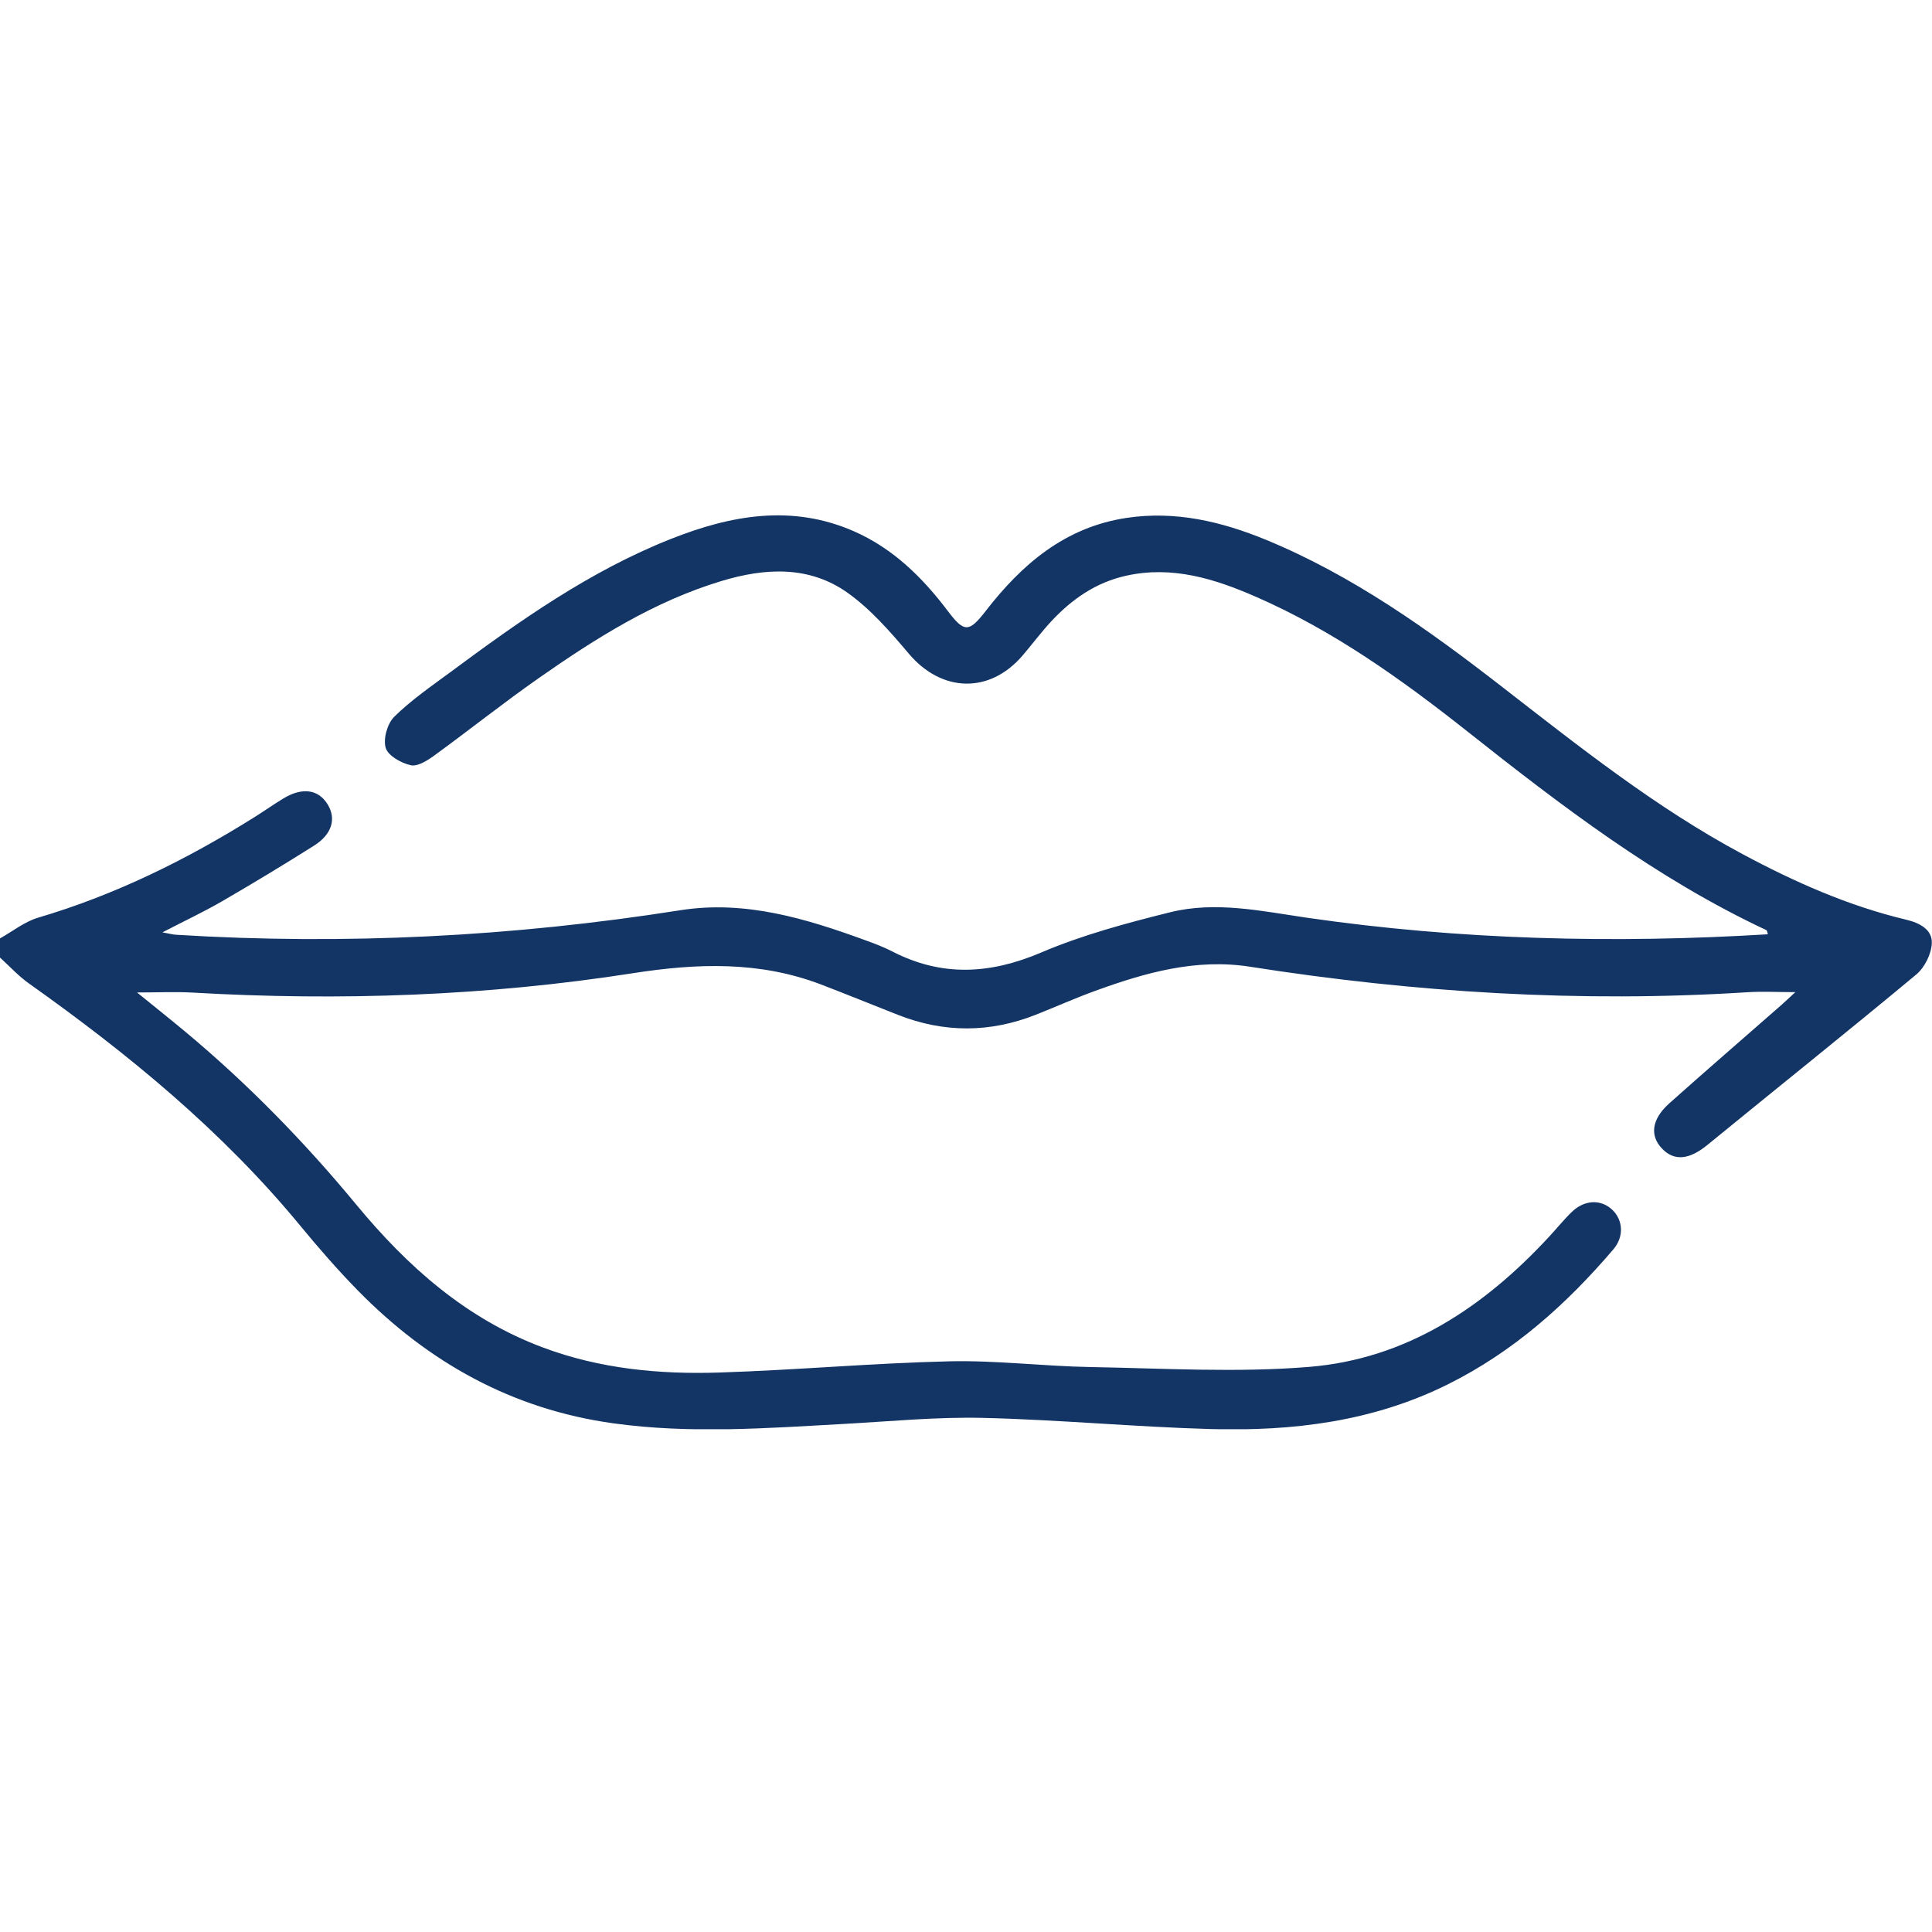 <svg width="60" height="60" viewBox="0 0 60 60" fill="none" xmlns="http://www.w3.org/2000/svg">
<g clip-path="url(#clip0_1389_6924)">
<path d="M2.06211e-05 29.143C0.392 28.924 0.761 28.625 1.181 28.5C3.58 27.792 5.794 26.699 7.903 25.377C8.201 25.19 8.489 24.987 8.789 24.804C9.381 24.442 9.883 24.509 10.173 24.977C10.449 25.424 10.314 25.908 9.755 26.261C8.814 26.855 7.862 27.43 6.9 27.988C6.327 28.32 5.726 28.602 5.044 28.955C5.243 28.99 5.356 29.023 5.47 29.03C10.719 29.355 15.937 29.086 21.13 28.268C23.146 27.95 25.04 28.529 26.904 29.211C27.179 29.311 27.455 29.416 27.714 29.55C29.249 30.34 30.744 30.258 32.328 29.584C33.61 29.037 34.979 28.67 36.336 28.332C37.75 27.98 39.172 28.294 40.583 28.5C45.334 29.189 50.106 29.306 54.903 29.015C54.881 28.949 54.879 28.898 54.859 28.887C51.451 27.292 48.491 25.027 45.562 22.708C43.523 21.095 41.406 19.582 39.004 18.534C37.723 17.974 36.407 17.562 34.975 17.879C34.039 18.086 33.297 18.602 32.66 19.283C32.339 19.626 32.06 20.005 31.755 20.36C30.731 21.554 29.246 21.505 28.229 20.306C27.653 19.626 27.05 18.929 26.333 18.417C25.133 17.557 23.755 17.634 22.396 18.047C20.311 18.678 18.496 19.825 16.732 21.059C15.627 21.832 14.572 22.674 13.482 23.467C13.271 23.621 12.968 23.812 12.757 23.765C12.458 23.698 12.051 23.47 11.978 23.225C11.896 22.945 12.029 22.471 12.244 22.259C12.77 21.742 13.388 21.316 13.985 20.876C16.137 19.28 18.323 17.732 20.834 16.738C22.694 16 24.592 15.652 26.524 16.501C27.738 17.036 28.651 17.936 29.438 18.979C29.941 19.645 30.092 19.646 30.607 18.981C31.738 17.518 33.078 16.372 34.985 16.084C36.502 15.855 37.939 16.197 39.326 16.768C42.007 17.875 44.345 19.543 46.616 21.305C49.025 23.173 51.408 25.074 54.109 26.521C55.731 27.391 57.404 28.134 59.202 28.563C59.615 28.661 60.013 28.868 59.994 29.294C59.979 29.628 59.772 30.047 59.514 30.262C57.368 32.047 55.188 33.789 53.025 35.557C52.474 36.008 52.009 36.071 51.628 35.683C51.227 35.276 51.288 34.76 51.843 34.264C52.995 33.236 54.162 32.228 55.323 31.21C55.449 31.098 55.571 30.982 55.756 30.812C55.197 30.812 54.721 30.785 54.248 30.816C49.075 31.144 43.937 30.826 38.823 30.023C37.143 29.759 35.567 30.207 34.015 30.771C33.393 30.997 32.786 31.269 32.169 31.513C30.743 32.078 29.313 32.08 27.885 31.517C27.086 31.203 26.292 30.878 25.49 30.571C23.584 29.845 21.65 29.913 19.662 30.223C15.13 30.931 10.563 31.09 5.983 30.826C5.448 30.796 4.911 30.822 4.256 30.822C4.805 31.269 5.285 31.649 5.757 32.043C7.699 33.662 9.456 35.464 11.067 37.413C12.655 39.335 14.478 40.957 16.862 41.848C18.634 42.511 20.479 42.685 22.34 42.625C24.723 42.549 27.101 42.333 29.482 42.277C30.942 42.243 32.406 42.43 33.87 42.455C36.134 42.495 38.411 42.634 40.658 42.45C43.678 42.202 46.08 40.6 48.107 38.409C48.347 38.151 48.567 37.875 48.82 37.632C49.218 37.252 49.73 37.24 50.079 37.579C50.406 37.898 50.44 38.406 50.105 38.799C48.648 40.508 46.997 41.982 44.964 42.992C42.641 44.149 40.151 44.451 37.61 44.381C35.246 44.315 32.889 44.09 30.525 44.034C29.084 44 27.639 44.143 26.198 44.222C23.818 44.353 21.441 44.533 19.058 44.204C15.909 43.77 13.302 42.312 11.105 40.069C10.477 39.427 9.886 38.747 9.315 38.054C6.894 35.117 3.985 32.732 0.898 30.542C0.57 30.309 0.294 30.004 -0.007 29.732C-0.007 29.537 -0.007 29.341 -0.007 29.146L2.06211e-05 29.143Z" fill="#133565"/>
</g>
<defs>
<clipPath id="clip0_1389_6924">
<rect width="60" height="28.386" fill="white" transform="translate(0 16)"/>
</clipPath>
</defs>
</svg>

